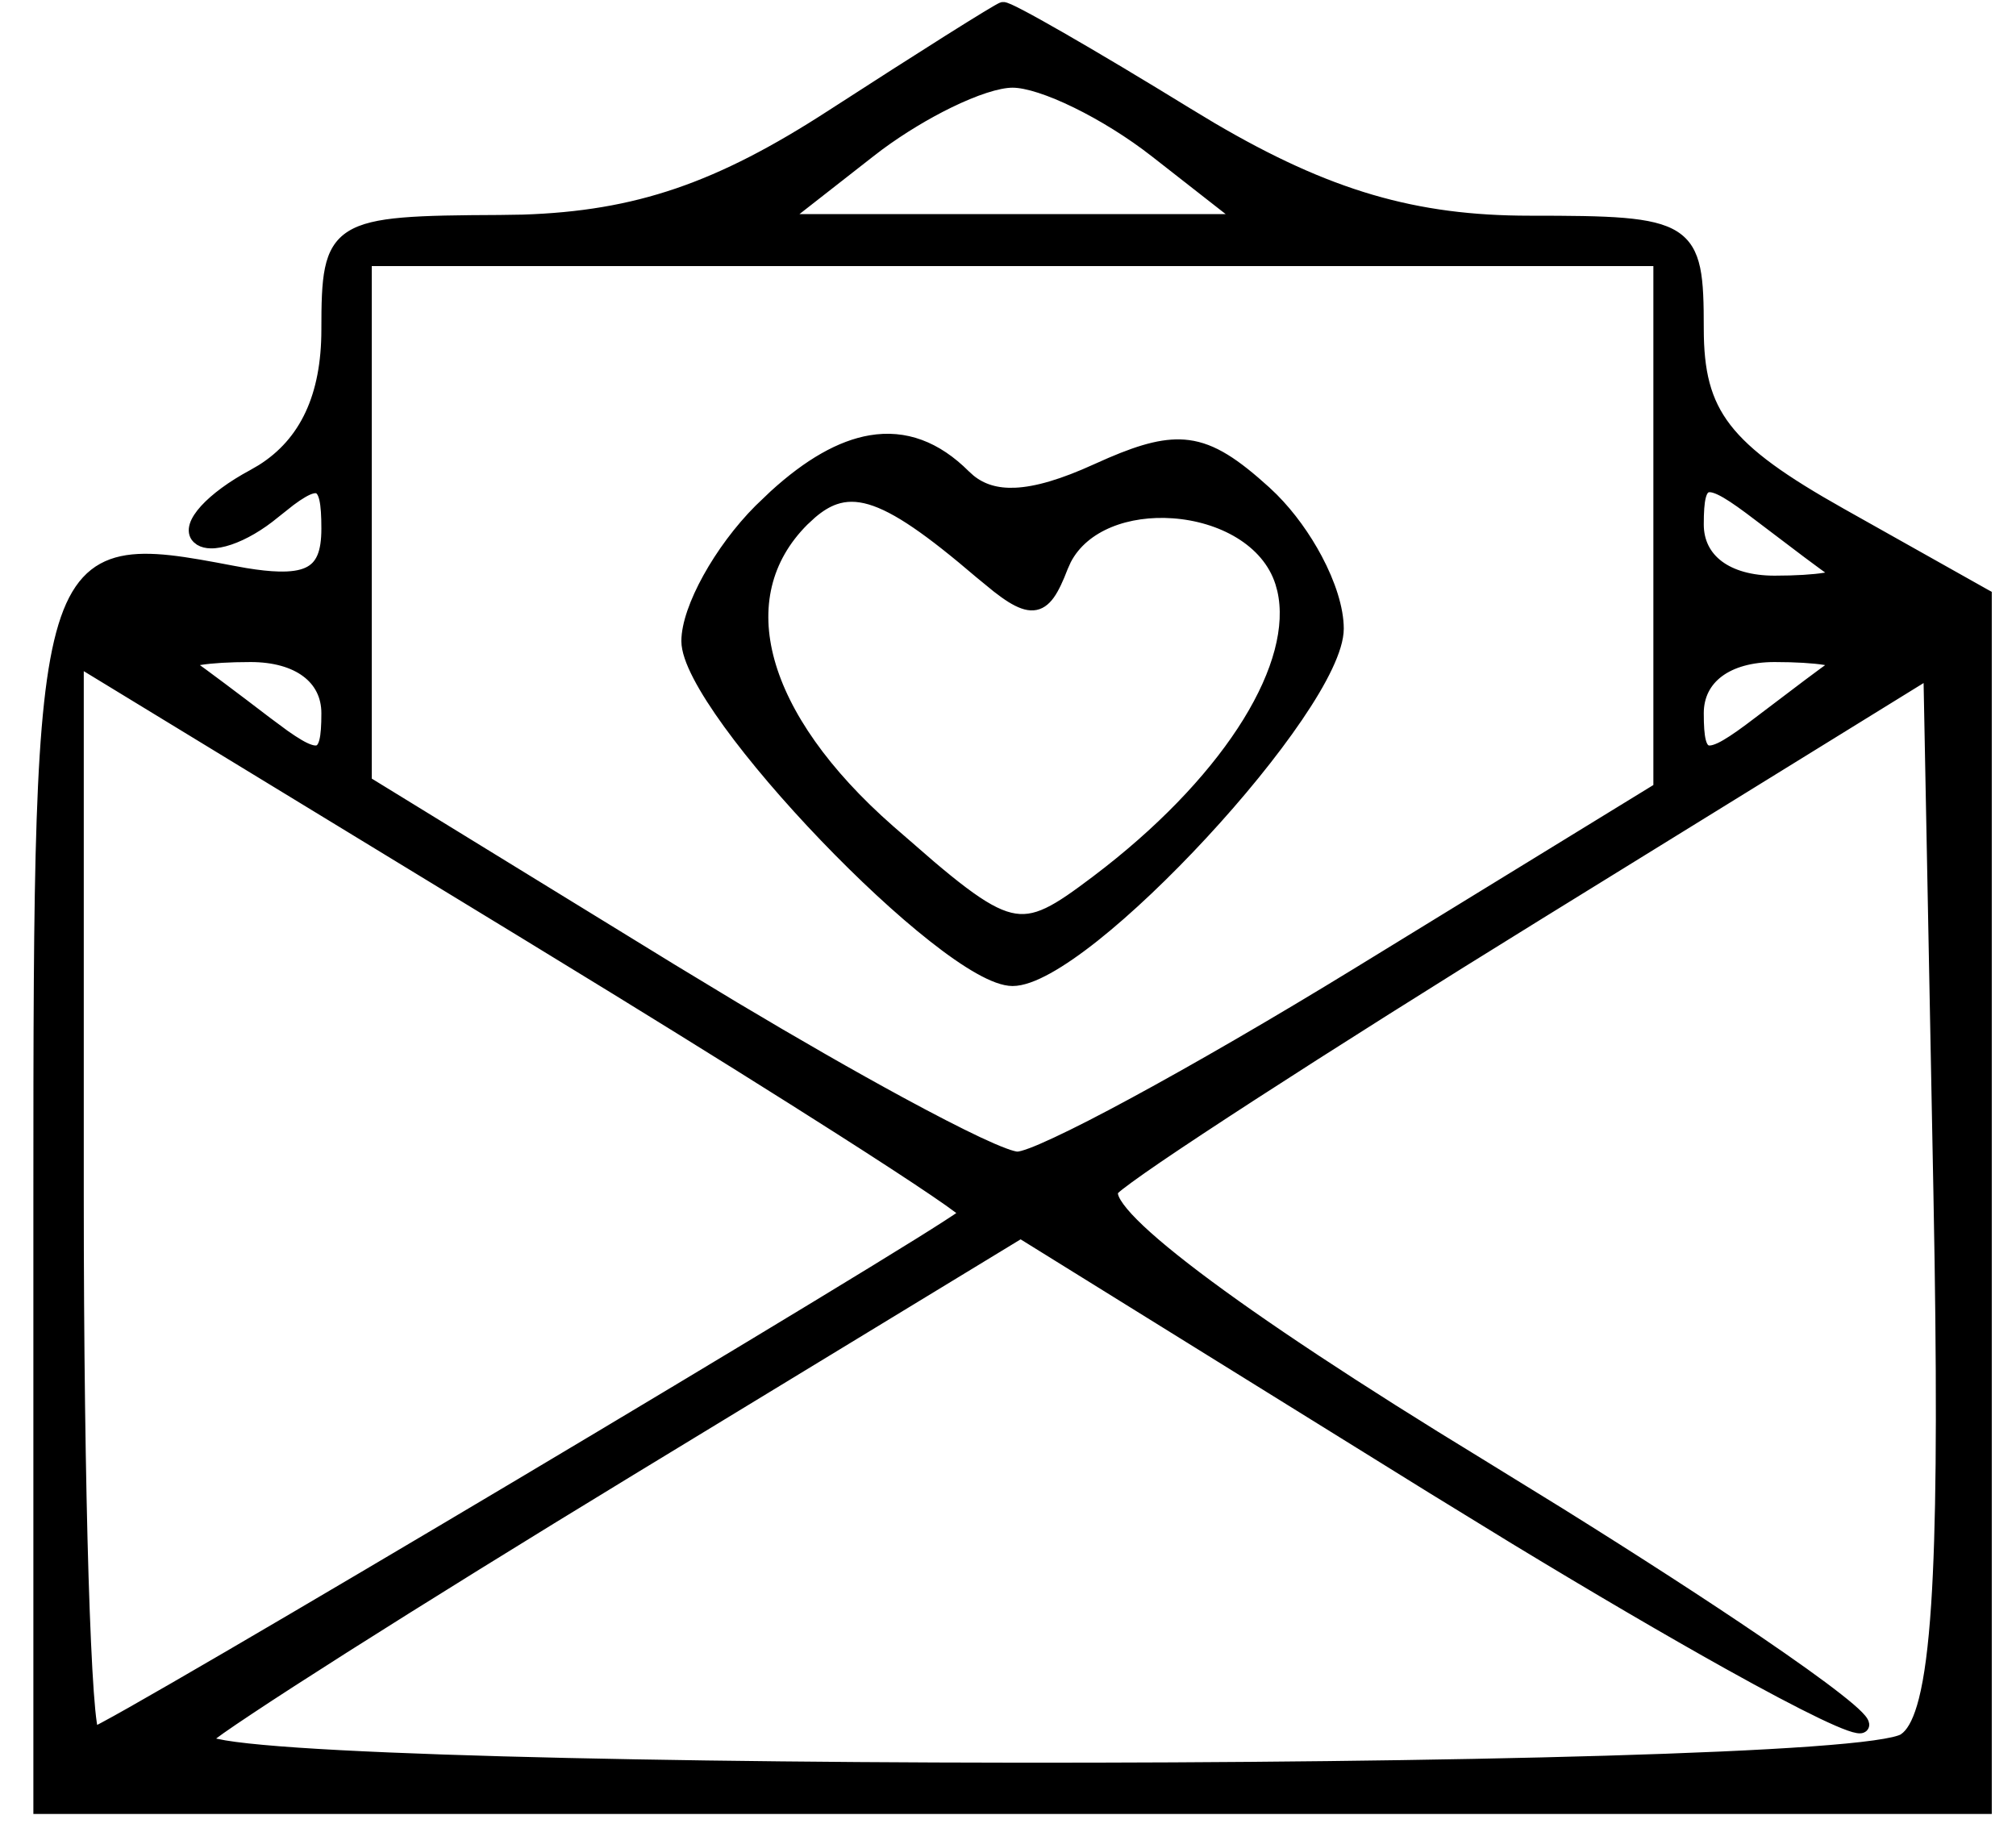 <?xml version="1.0" encoding="UTF-8"?> <svg xmlns="http://www.w3.org/2000/svg" width="56" height="51" viewBox="0 0 56 51" fill="none"><path d="M42.787 25.433C39.793 27.282 36.966 29.069 34.823 30.457C33.752 31.151 32.852 31.745 32.188 32.197C31.857 32.423 31.585 32.614 31.38 32.764C31.173 32.915 31.039 33.02 30.981 33.078C30.954 33.106 30.933 33.161 30.991 33.292C31.049 33.421 31.171 33.589 31.363 33.798C31.746 34.213 32.385 34.76 33.262 35.424C35.013 36.75 37.697 38.528 41.131 40.621L43.352 41.99C45.497 43.328 47.391 44.555 48.838 45.539C49.802 46.195 50.569 46.743 51.08 47.145C51.335 47.345 51.529 47.51 51.652 47.636C51.713 47.697 51.761 47.755 51.79 47.805C51.804 47.829 51.818 47.86 51.822 47.893C51.827 47.929 51.82 47.973 51.785 48.008C51.753 48.039 51.712 48.049 51.685 48.052C51.655 48.055 51.623 48.052 51.592 48.047C51.528 48.037 51.447 48.014 51.353 47.98C51.165 47.914 50.906 47.8 50.587 47.648C49.947 47.341 49.054 46.869 47.974 46.267C46.353 45.363 44.308 44.168 42.058 42.802L39.747 41.384L28.351 34.312L17.541 40.889C14.555 42.706 11.733 44.458 9.593 45.816C8.523 46.496 7.622 47.077 6.958 47.519C6.626 47.739 6.353 47.924 6.147 48.069C5.983 48.185 5.866 48.276 5.794 48.335C5.839 48.354 5.91 48.38 6.012 48.402C6.281 48.463 6.717 48.52 7.299 48.573C8.46 48.68 10.189 48.768 12.305 48.841C16.536 48.986 22.311 49.062 28.178 49.068C34.045 49.074 40.005 49.01 44.607 48.874C46.909 48.806 48.871 48.721 50.312 48.617C51.032 48.565 51.62 48.509 52.056 48.448C52.273 48.418 52.452 48.386 52.588 48.355C52.727 48.322 52.812 48.292 52.852 48.267L52.928 48.208C53.103 48.052 53.264 47.744 53.399 47.214C53.552 46.614 53.666 45.752 53.744 44.565C53.88 42.486 53.905 39.423 53.839 35.041L53.805 33.081L53.53 18.798L42.787 25.433ZM2.227 33.24C2.227 37.351 2.278 41.088 2.36 43.797C2.402 45.151 2.451 46.248 2.505 47.005C2.532 47.384 2.561 47.676 2.59 47.872C2.603 47.958 2.616 48.022 2.628 48.066C2.631 48.065 2.634 48.064 2.637 48.062C2.689 48.038 2.762 48 2.855 47.95C3.042 47.851 3.306 47.704 3.637 47.517C4.299 47.142 5.226 46.607 6.333 45.961C8.547 44.669 11.476 42.938 14.427 41.182C17.377 39.425 20.348 37.643 22.645 36.248C23.794 35.551 24.775 34.95 25.5 34.499C26.114 34.117 26.538 33.842 26.73 33.707C26.7 33.681 26.662 33.648 26.611 33.609C26.463 33.496 26.233 33.335 25.932 33.13C25.328 32.72 24.438 32.139 23.328 31.431C21.663 30.368 19.505 29.019 17.08 27.527L14.575 25.993L2.227 18.467V33.24ZM10.227 21.686L18.689 26.883L20.421 27.931C22.123 28.948 23.715 29.86 25.023 30.569C25.894 31.042 26.637 31.424 27.2 31.689C27.482 31.821 27.718 31.923 27.9 31.991C27.992 32.026 28.069 32.052 28.131 32.068C28.195 32.086 28.238 32.092 28.263 32.092C28.319 32.092 28.437 32.062 28.623 31.993C28.804 31.926 29.036 31.825 29.314 31.695C29.871 31.436 30.605 31.06 31.464 30.595C33.182 29.665 35.4 28.383 37.701 26.972L46.027 21.864V7.292H10.227V21.686ZM24.175 12.191C25.15 12.027 26.038 12.361 26.846 13.169L26.979 13.289C27.299 13.549 27.695 13.671 28.2 13.649C28.783 13.624 29.511 13.408 30.43 12.989L30.834 12.81C31.741 12.422 32.401 12.245 33.015 12.325C33.718 12.417 34.34 12.844 35.19 13.613L35.398 13.812C35.876 14.292 36.305 14.892 36.627 15.498C36.994 16.189 37.227 16.901 37.227 17.465C37.227 17.756 37.109 18.126 36.912 18.542C36.714 18.961 36.429 19.438 36.083 19.946C35.391 20.964 34.449 22.117 33.445 23.201C32.442 24.285 31.375 25.304 30.434 26.052C29.963 26.426 29.52 26.734 29.132 26.949C28.747 27.162 28.402 27.292 28.127 27.292C27.873 27.292 27.543 27.163 27.171 26.953C26.795 26.741 26.36 26.437 25.894 26.069C24.96 25.334 23.889 24.335 22.875 23.278C21.861 22.221 20.903 21.104 20.197 20.131C19.845 19.645 19.554 19.192 19.351 18.801C19.149 18.413 19.027 18.071 19.027 17.81C19.027 17.338 19.262 16.691 19.627 16.031C19.994 15.368 20.5 14.678 21.057 14.121L21.471 13.725C22.43 12.85 23.329 12.334 24.175 12.191ZM24.156 13.917C23.8 13.813 23.497 13.816 23.214 13.913C23 13.986 22.791 14.116 22.576 14.3L22.357 14.502C21.311 15.548 21.011 16.884 21.416 18.355C21.823 19.83 22.942 21.444 24.74 23.023L25.882 24.014C26.218 24.299 26.514 24.54 26.779 24.739C27.311 25.139 27.712 25.366 28.067 25.452C28.416 25.537 28.729 25.488 29.092 25.315C29.46 25.141 29.874 24.842 30.421 24.43L30.766 24.164C32.465 22.83 33.788 21.392 34.626 20.033C35.466 18.67 35.809 17.402 35.579 16.399L35.525 16.203C35.163 15.06 33.895 14.392 32.582 14.299C31.35 14.211 30.141 14.633 29.653 15.575L29.565 15.771C29.438 16.103 29.319 16.364 29.189 16.545C29.056 16.728 28.901 16.843 28.703 16.856C28.513 16.869 28.304 16.787 28.065 16.639C27.945 16.564 27.813 16.469 27.668 16.356L27.188 15.963C25.803 14.779 24.878 14.129 24.156 13.917ZM6.96 18.292C6.367 18.292 5.878 18.323 5.568 18.373C5.456 18.391 5.375 18.414 5.321 18.433C5.628 18.649 6.541 19.331 7.438 20.018L7.939 20.389C8.088 20.493 8.218 20.579 8.332 20.645C8.446 20.712 8.541 20.756 8.62 20.782C8.7 20.809 8.757 20.814 8.798 20.808C8.864 20.797 8.924 20.747 8.968 20.58C9.011 20.413 9.027 20.161 9.027 19.814C9.027 19.346 8.833 18.971 8.483 18.709C8.131 18.445 7.612 18.292 6.96 18.292ZM49.294 18.292C48.642 18.292 48.123 18.445 47.77 18.709C47.421 18.971 47.227 19.346 47.227 19.814C47.227 20.161 47.243 20.413 47.286 20.58C47.33 20.747 47.39 20.797 47.456 20.808C47.497 20.814 47.554 20.809 47.634 20.782C47.713 20.756 47.808 20.712 47.922 20.645C48.15 20.513 48.442 20.304 48.816 20.018L50.176 18.988C50.517 18.733 50.789 18.532 50.932 18.432C50.878 18.413 50.797 18.391 50.685 18.373C50.376 18.323 49.887 18.292 49.294 18.292ZM47.456 13.576C47.39 13.587 47.33 13.636 47.286 13.803C47.243 13.97 47.227 14.222 47.227 14.569C47.227 15.037 47.421 15.413 47.77 15.675C48.123 15.939 48.642 16.092 49.294 16.092C49.887 16.092 50.376 16.06 50.685 16.01C50.797 15.992 50.878 15.969 50.932 15.95C50.789 15.85 50.516 15.65 50.176 15.396L48.816 14.366C48.442 14.08 48.15 13.871 47.922 13.738C47.808 13.672 47.713 13.627 47.634 13.601C47.554 13.574 47.497 13.57 47.456 13.576ZM28.127 2.336C27.739 2.336 27.101 2.546 26.377 2.9C25.748 3.208 25.066 3.617 24.449 4.072L24.189 4.271L21.917 6.048H34.337L32.065 4.271C31.384 3.737 30.596 3.252 29.877 2.9C29.153 2.546 28.515 2.336 28.127 2.336ZM55.227 50.292H1.027V33.299C1.027 28.752 1.03 25.326 1.118 22.763C1.206 20.202 1.379 18.49 1.719 17.377C1.889 16.82 2.103 16.405 2.377 16.107C2.652 15.808 2.983 15.634 3.373 15.549C3.76 15.465 4.206 15.469 4.715 15.524C5.224 15.58 5.803 15.688 6.459 15.813L6.83 15.88C7.183 15.938 7.485 15.971 7.741 15.977C8.084 15.986 8.337 15.947 8.523 15.862C8.705 15.779 8.828 15.65 8.908 15.463C8.99 15.272 9.027 15.017 9.027 14.685C9.027 14.325 9.011 14.059 8.97 13.876C8.927 13.689 8.866 13.626 8.81 13.608C8.743 13.588 8.626 13.609 8.426 13.726C8.329 13.782 8.218 13.857 8.092 13.951L7.667 14.288C7.241 14.642 6.786 14.903 6.394 15.035C6.198 15.101 6.013 15.137 5.854 15.134C5.734 15.132 5.622 15.107 5.53 15.052L5.446 14.986C5.335 14.875 5.322 14.726 5.368 14.579C5.413 14.435 5.517 14.281 5.659 14.124C5.946 13.809 6.414 13.46 6.994 13.149L7.239 13.007C8.43 12.259 9.027 10.99 9.027 9.156C9.027 8.442 9.036 7.888 9.125 7.463C9.215 7.032 9.39 6.722 9.726 6.511C10.054 6.305 10.525 6.2 11.188 6.144C11.854 6.087 12.73 6.077 13.877 6.072L14.521 6.062C17.684 5.96 19.949 5.177 23.072 3.152L24.839 2.015C25.389 1.663 25.892 1.344 26.321 1.073C26.75 0.803 27.107 0.581 27.364 0.425C27.492 0.347 27.596 0.285 27.673 0.241C27.711 0.219 27.744 0.201 27.769 0.188C27.79 0.177 27.816 0.165 27.836 0.159L27.898 0.158C27.913 0.161 27.928 0.165 27.942 0.17C27.972 0.18 28.008 0.194 28.05 0.213C28.133 0.25 28.247 0.306 28.385 0.379C28.662 0.524 29.046 0.739 29.51 1.005C30.437 1.538 31.684 2.281 33.025 3.106L33.682 3.502C36.908 5.397 39.317 6.092 42.488 6.092C43.603 6.092 44.455 6.098 45.105 6.153C45.751 6.208 46.213 6.312 46.535 6.516C46.865 6.725 47.038 7.031 47.128 7.456C47.217 7.876 47.227 8.424 47.227 9.128C47.227 10.308 47.413 11.123 47.988 11.868C48.569 12.62 49.552 13.312 51.176 14.225L55.176 16.473L55.227 16.501V50.292Z" fill="black" stroke="black" stroke-width="0.2"></path></svg> 